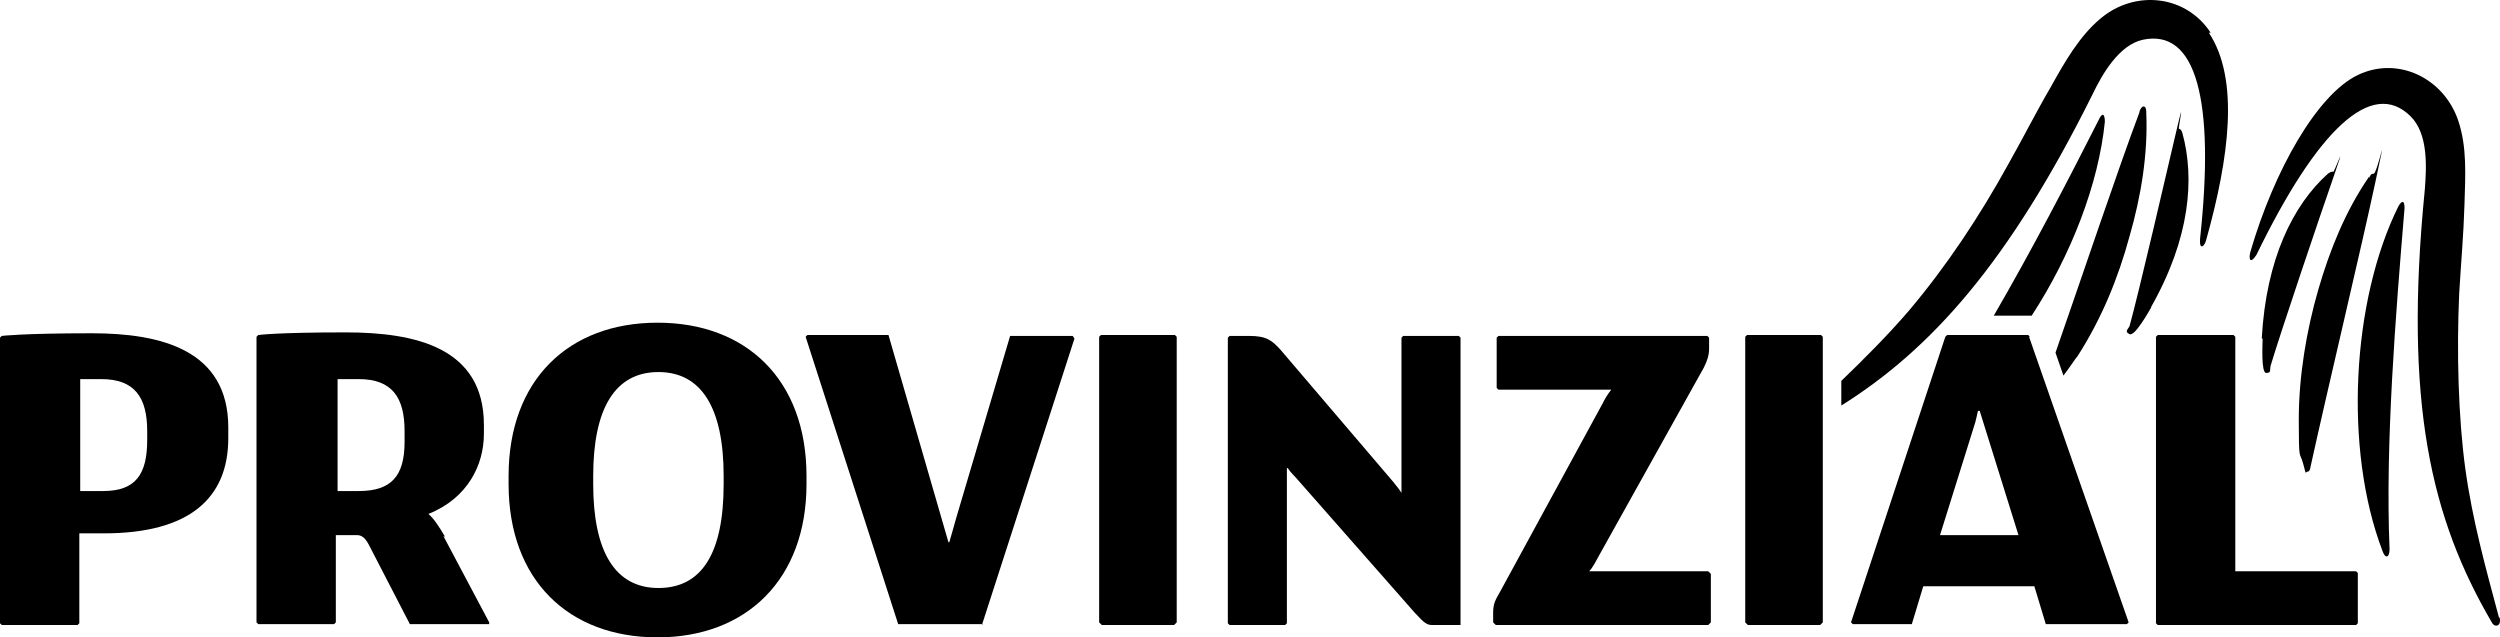 <?xml version="1.0" encoding="UTF-8"?><svg id="uuid-ce58ebd7-9be4-4408-b6b3-2c78849424d4" xmlns="http://www.w3.org/2000/svg" viewBox="0 0 283.63 72.31"><g id="uuid-eb3249eb-2bb5-4288-803e-362c150b67b9"><path d="M10.5,37.81c-7.9,0-10.3.3-10.3.3l-.2.2v32.4l.2.2h8.6l.2-.2v-10.2h2.8c9.7,0,14.1-4,14.1-10.8v-1.2c0-8.8-7.6-10.7-15.5-10.7,0,0,.1,0,.1,0ZM16.7,49.91c0,3.9-1.3,5.8-5,5.8h-2.6v-12.7h2.4c3.8,0,5.2,2.1,5.2,5.9,0,0,0,1,0,1Z" style="fill:#000; stroke-width:0px;"/><path d="M50.5,60.91c-.7-1.2-1.3-2.1-1.9-2.6,4.5-1.8,6.3-5.6,6.3-9.1v-1c0-8.8-7.8-10.5-15.7-10.5s-9.9.3-9.9.3l-.2.2v32.4l.2.2h8.6l.2-.2v-9.9h2.4c.6,0,1,.4,1.4,1.2l4.6,8.9h9v-.2l-5.2-9.8.2.1ZM45.9,50.11c0,3.9-1.5,5.6-5.2,5.6h-2.4v-12.7h2.4c3.8,0,5.2,2.1,5.2,5.9,0,0,0,1.2,0,1.2Z" style="fill:#000; stroke-width:0px;"/><path d="M74.6,36.61c-10.1,0-16.9,6.5-16.9,17.4v.9c0,10.9,6.8,17.4,16.9,17.4s16.9-6.6,16.9-17.4v-.9c0-10.9-6.8-17.4-16.9-17.4ZM82.1,54.91c0,7.9-2.5,11.8-7.4,11.8s-7.4-4.1-7.4-11.8v-.9c0-7.7,2.5-11.8,7.4-11.8s7.4,4.1,7.4,11.8v.9Z" style="fill:#000; stroke-width:0px;"/><path d="M111.4,70.91l10.5-32.5-.2-.3h-7.1l-6.1,20.6c-.3,1.1-.6,2.1-.8,2.8h-.1l-6.8-23.5h-9.2l-.2.2,10.5,32.6h9.6l-.1.1h0Z" style="fill:#000; stroke-width:0px;"/><polygon points="133.2 70.91 133.5 70.61 133.5 38.21 133.3 38.01 124.9 38.01 124.7 38.21 124.7 70.61 125 70.91 133.2 70.91" style="fill:#000; stroke-width:0px;"/><path d="M163.6,70.91h2.1v-32.6l-.2-.2h-6.3l-.2.2v17.6h0c-.2-.3-.4-.6-.9-1.2l-12.8-15c-1-1.1-1.6-1.6-3.6-1.6h-2.2l-.2.2v32.4l.2.2h6.3l.2-.2v-17.6h.1c.4.6.7.8,1.2,1.4l13.2,15c1.1,1.2,1.4,1.4,2,1.4h1.2-.1Z" style="fill:#000; stroke-width:0px;"/><path d="M193.8,70.91l.3-.3v-5.5l-.3-.3h-13.5c.3-.3.7-1,.9-1.4l12.1-21.7c.4-.8.6-1.4.6-2.2v-1.2l-.2-.2h-23.7l-.2.2v5.7l.2.2h12.8c-.4.5-.7,1-1,1.6l-11.6,21.3c-.5.9-.8,1.3-.8,2.4v1.1l.3.3h24.1,0Z" style="fill:#000; stroke-width:0px;"/><polygon points="206.5 70.91 206.8 70.61 206.8 38.21 206.6 38.01 198.2 38.01 198 38.21 198 70.61 198.3 70.91 206.5 70.91" style="fill:#000; stroke-width:0px;"/><path d="M230.3,38.21l-.2-.2h-9.2l-.2.2-10.7,32.4.2.2h6.7l1.3-4.3h12.6l1.3,4.3h9.2l.2-.2-11.3-32.4h.1ZM220.1,60.71l4-12.8c.1-.4.2-.8.3-1.3h.2l4.4,14.1h-8.9Z" style="fill:#000; stroke-width:0px;"/><polygon points="267.5 70.71 267.5 65.01 267.3 64.81 253.6 64.81 253.6 38.21 253.4 38.01 244.8 38.01 244.6 38.21 244.6 70.71 244.8 70.91 267.3 70.91 267.5 70.71" style="fill:#000; stroke-width:0px;"/><path d="M283.5,70.01c-1.5-5.6-3-11-3.8-16.8s-1-13.3-.7-19.9c.2-3.4.5-6.7.6-10.1s.3-6.5-.7-9.5c-1.6-4.8-6.8-7.4-11.4-5.2s-9.5,10.8-12.2,20.1c-.2.8,0,1.4.7.3,6.9-14.2,13.1-20.1,17.5-15.7,2,2,1.8,5.7,1.6,8.3-2.4,24.2.7,37.3,7.6,49.1.3.6,1.1.5.9-.5h0s-.1-.1-.1-.1Z" style="fill:#000; stroke-width:0px;"/><path d="M272.1,23.41c-5.3,10.7-6.2,27.6-1.8,39.1.3.9.8.8.8-.2-.5-11.9.7-26.7,1.7-38.7,0-.9-.3-.9-.7-.2Z" style="fill:#000; stroke-width:0px;"/><path d="M268.8,20.01c-2.7,3.9-4.5,8.4-5.8,12.9s-2.2,9.7-2.2,14.7.1,3.5.5,5c.4,1.5.2.9.5.9.2,0,.3-.3.3-.4,2-9.1,5.8-25,7.4-32.5s.2-.9-.2-.9-.4.3-.5.5v-.2h0Z" style="fill:#000; stroke-width:0px;"/><path d="M256.7,38.41c0,.5-.2,3.9.4,3.9s.4-.3.5-.8c1.2-4,5.6-17,7.2-21.6s0-.3-.1-.4-.3,0-.6.2c-3.9,3.5-7,9.6-7.5,18.7,0,0,.1,0,.1,0Z" style="fill:#000; stroke-width:0px;"/><path d="M244.1,34.81c-.3.5-1.9,3.4-2.5,3.1s-.2-.5,0-.9c1.1-4,4.2-17.4,5.3-22.1s.2-.3.3-.3.3.1.4.5c1.4,5.1.9,11.9-3.6,19.8l.1-.1h0Z" style="fill:#000; stroke-width:0px;"/><path d="M234.1,42.61c.7-.9,1.4-2,1.6-2.2,2.7-4.2,4.6-8.8,5.9-13.6,1.3-4.5,2.1-9.3,1.9-14,0-.2,0-.6-.2-.7-.3-.2-.6.5-.6.7-2.3,6.1-6.4,18.3-9.5,27.2l.9,2.6h0Z" style="fill:#000; stroke-width:0px;"/><path d="M250.8,3.71c-2.8-4.3-8.6-4.9-12.5-1.6-2.4,2-4.1,5-5.6,7.7-1.7,2.9-3.2,5.9-4.9,8.9-3.2,5.8-6.9,11.4-11.2,16.5-2.4,2.8-5.1,5.5-7.7,8v2.8c10.2-6.4,19-16.2,28.5-35.3,1.1-2.3,3-5.6,5.7-6.2,6.1-1.3,8.2,6.9,6.5,22.6-.1,1.3.5.9.7.1,2.6-9.3,3.8-18.2.3-23.5,0,0,.2,0,.2,0Z" style="fill:#000; stroke-width:0px;"/><path d="M230.5,35.81c4.5-6.9,7.6-15,8.3-22,0-.9-.3-1.1-.7-.2-3.5,6.9-7.6,14.8-11.9,22.2h4.3Z" style="fill:#000; stroke-width:0px;"/></g></svg>